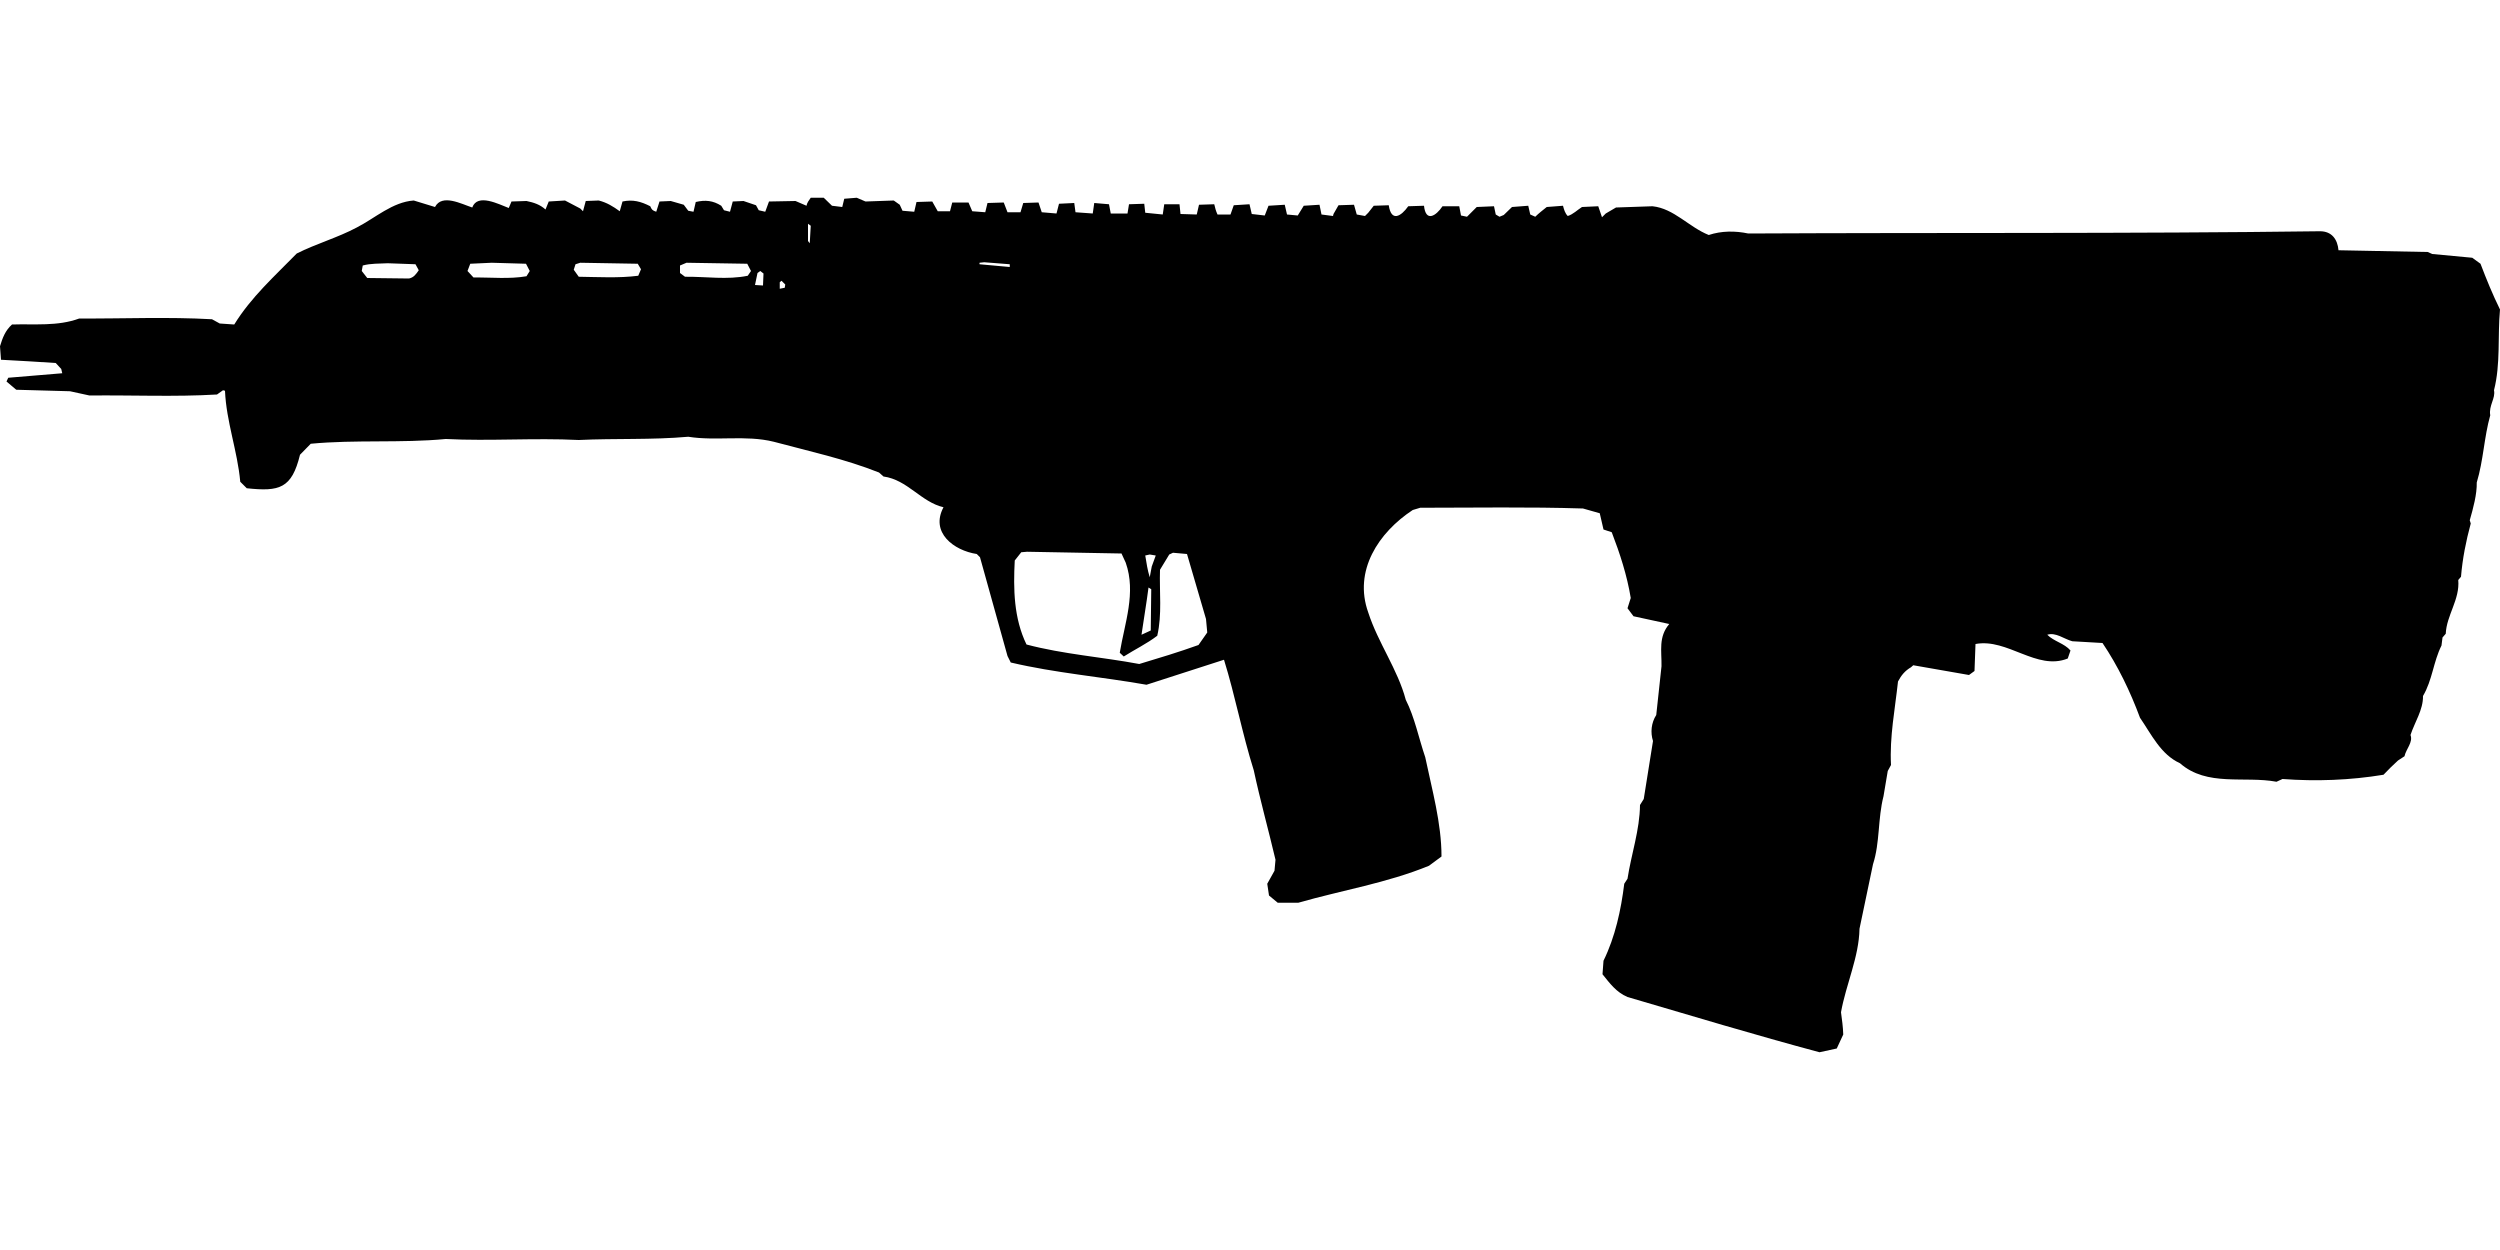 <?xml version="1.0" encoding="UTF-8"?>
<!DOCTYPE svg PUBLIC "-//W3C//DTD SVG 1.1//EN" "http://www.w3.org/Graphics/SVG/1.1/DTD/svg11.dtd">
<svg xmlns="http://www.w3.org/2000/svg" width="1000" height="500" version="1.1" viewBox="0 0 1000 500">
<path d="M324.3,79.1C323.6,80.1 322.8,81.1 322.6,82.3L318.2,80.4L307.6,80.6L306.1,84.7L303.5,84.1L302.4,82.1L297.4,80.4L293.1,80.6L292,84.7L289.6,84.1L288.5,82.3C285.2,80.2 282.1,79.9 278.3,80.8L277.4,84.7L275.3,84.3L273.5,81.9L268.3,80.4L263.8,80.6L262.5,84.7C261,84.2 260.7,83.9 260.1,82.5C256.4,80.6 253.1,79.7 249,80.6L247.9,84.5C245.3,82.6 242.7,81 239.5,80.2L234.3,80.4L233.2,84.5L232.1,83.4L226,80.2L219.5,80.6L218.2,83.8C216,81.8 213.5,81 210.6,80.4L204.6,80.6L203.5,83.2C199.5,81.7 191,77.2 188.9,83C184.6,81.6 176.8,77.4 174,82.8L165.5,80.2C157,80.8 150.1,87.2 142.7,91C135,95.1 126.4,97.5 118.7,101.4C109.8,110.5 100.4,118.9 93.7,129.8L87.9,129.4L84.8,127.7C67.1,126.7 49.4,127.5 31.7,127.4C23,130.6 13.8,129.5 4.8,129.8C2.1,132.2 1,135.2 0,138.5L0.4,143.9C7.7,144.3 15,144.7 22.3,145.2L24.5,147.6L24.9,149.3L3.3,151.1L2.6,152.6L6.5,155.9L28,156.5L35.8,158.2C52.8,158 69.8,158.8 86.8,157.8L89.2,156.1L90,156.3C90.5,168.6 95,180.4 96.1,192.7L98.7,195.3C111.8,196.7 116.7,195.4 120,181.9L124.3,177.5C142.1,175.8 160.4,177.3 178.3,175.6C195.9,176.5 213.7,175.1 231.5,176C246.1,175.3 260.6,176 275.3,174.7C286.6,176.5 298.2,173.9 309.5,176.7C323.7,180.5 338,183.6 351.6,189L353.4,190.6C363,191.9 368.4,200.8 377.4,202.9C372,213 381.5,220.2 390.7,221.6L392,222.9L403,262.4L404.3,265C422.1,269.2 440.5,270.7 458.6,273.9L489.6,263.9C494.1,278.4 496.9,293.5 501.5,308.1C504.1,320.2 507.4,332 510.2,343.9L509.8,348.3L506.9,353.5L507.6,358.2L511.1,361.1L519.3,361.1C536.7,356.1 554.8,353.2 571.6,346.3L576.6,342.6C576.6,329.2 572.8,315.9 570.1,302.9C567.5,295.3 565.9,287 562.3,279.9C559.1,267.8 551.2,257.1 547.3,245C541.3,228.3 551.4,213 565.1,204L568.1,203.1C589.8,203.1 611.5,202.7 633.2,203.4L639.9,205.3L641.4,211.8L644.7,212.9C648,221.5 650.8,230.1 652.3,239.2L651,243.3L653.4,246.5L667.7,249.6C663.3,254.8 664.7,260.3 664.6,266.5L662.5,286C660.5,289.1 660.1,293 661.2,296.4L657.5,319.6L656,322C655.9,332 652.5,341.7 651,351.5L649.7,353.5C648.4,364 646.1,374.7 641.4,384.3L641,389.7C643.9,393.3 646.5,396.9 651,398.8C676.5,406.3 702.1,414 727.8,420.9L734.7,419.4L737.3,413.8C737.2,410.8 736.8,407.8 736.4,404.9C738.4,393.7 743.6,382.8 743.8,371.5L749.2,345.7C752,337.1 751.1,327.4 753.4,318.5L755.1,308.4L756.4,306C755.8,294.7 758,283.7 759.2,272.6C760.5,270.1 762,268.3 764.4,266.9L765.3,266.1L787.6,270L789.8,268.4L790.2,257.6C803,255.2 814.7,268.4 827.1,263.4L828.2,260.2C825.7,257.3 821.6,256.6 818.9,253.9C822.3,252.8 825.6,255.6 828.9,256.5L841,257.2C847.2,266.4 852.1,276.6 856,287.1C860.6,293.8 864.3,301.8 872,305.3C882.8,314.8 897.8,310.3 910.6,312.7L913,311.6C926.5,312.6 940,312.1 953.4,309.9C955.3,307.9 957.2,306 959.2,304.2L961.8,302.5C962.4,299.6 965.3,296.9 964.2,294C965.9,288.8 969.3,283.9 969.2,278.4C973,271.9 973.3,264.8 976.6,258.2L977,255L978.3,253.5C978.6,246.1 984,239.8 983.3,232L984.4,230.7C985,223.4 986.4,216.4 988.3,209.4L987.9,208.1C989.3,203.2 990.8,197.7 990.7,193C993.4,184 993.6,175 996.1,166.1C995.4,162.3 998.3,159.3 997.6,156.1C1000.3,145.5 999,134.4 1000,123.8C997,117.7 994.6,111.8 992.2,105.5L988.9,103.1L972.9,101.6L971.1,100.8L935.4,100.1C935,95.7 932.7,92.5 928,92.5C851.8,93.5 775.6,93 699.3,93.4C694.1,92.3 688.6,92.3 683.5,94C675.5,90.8 669.6,83.4 661,82.5L646.4,83L642.3,85.4L640.8,86.9L639.3,82.5L632.8,82.8C630.9,84 629.3,85.7 627.1,86.4C626,85.3 625.6,83.8 625.2,82.3L618.7,82.8C617.1,84.1 615.5,85.3 614.1,86.7L612.1,85.8L611.3,82.3L604.8,82.8L601.5,86L599.8,86.7L598.3,85.8L597.6,82.5L590.7,82.8C589.4,84.1 588.1,85.4 586.8,86.7L584.4,86.2L583.7,82.5L577,82.5C574.4,86.4 570.3,89 569.6,82.3L563.3,82.5C560.4,86.6 556.5,88.9 555.5,82.1L549.5,82.3L547.3,85.1L546,86.4L542.7,85.8L541.6,81.9L535.4,82.1L533.4,85.6L533.2,86.4L528.6,85.8L527.8,81.9L521.5,82.3L519.1,86.2L514.8,85.8L513.9,81.9L507.4,82.3L505.9,86.2L500.7,85.6L499.8,81.7L493.5,82.1L492.2,85.8L487,85.8C486.4,84.5 486,83.1 485.7,81.7L479.6,81.9L478.7,85.8L472.2,85.6L471.8,81.7L465.7,81.7L465.1,85.8L458.1,85.1L457.7,81.5L451.6,81.7L451,85.4L444.3,85.4L443.6,81.7L437.7,81.2L437.1,85.4L430.2,84.9L429.7,81.2L423.6,81.5L422.6,85.4L416.7,84.9L415.4,81L409.3,81.2L408.2,84.9L403,84.9L401.5,81L395,81.2L394.1,84.9L388.9,84.5L387.4,81L380.9,81L380,84.5L375.1,84.5L372.9,80.6L366.6,80.8L365.7,84.7L361,84.3L359.9,81.9L357.5,80.2L346.2,80.6C345,80.1 343.9,79.6 342.7,79.1L337.7,79.5L336.9,82.8L332.8,82.3L329.5,79.1L329.5,79.1ZM323.2,89.5L324.3,90.3L323.9,97.3L323.2,96.4L323.2,96.4ZM393.7,104.9L403.9,105.7L403.9,106.8L391.8,105.7L391.8,105.1L391.8,105.1ZM196.7,105.1L210.4,105.5L211.9,108.4L210.6,110.5C203.6,111.7 196.5,110.9 189.4,111L187,108.4L188.1,105.5L188.1,105.5ZM232.1,105.1L255.1,105.5L256.4,107.7L255.3,110.3C247.4,111.3 239.4,110.8 231.5,110.7L229.5,107.9L230.2,105.7L230.2,105.7ZM274.6,105.1L298.9,105.5L300.4,108.4L299.1,110.3C290.9,112 282.3,110.6 274,110.7L272,109.2L272,106.2L272,106.2ZM155.1,105.3L166.2,105.7L167.5,108.1C166.4,109.7 165.5,111 163.6,111.4L146.9,111.2L144.7,108.4L145.1,106.2C148.4,105.3 151.7,105.5 155.1,105.3ZM304.1,108.4L305.4,109.4L305.2,114.2L302,114L303,109.2L303,109.2ZM312.6,112.3L314.1,113.8L313.9,115.1L311.9,115.5L311.9,112.9L311.9,112.9ZM410.8,220.7L448.6,221.4L450.3,225.1C454.5,237.1 449.9,249.1 447.9,261.1L449.5,262.6C453.9,259.8 458.7,257.5 462.9,254.3C464.9,245.7 463.7,236.7 464,227.9L467.7,221.8L469.2,221.1L474.8,221.6L482.4,247.6L482.9,253L479.4,258C471.6,260.8 463.7,263.2 455.7,265.6C440.8,262.8 425.3,261.7 410.6,257.8C405.5,247.3 405.3,235.6 405.9,224.2L408.5,220.9L408.5,220.9ZM459.9,221.8L462.3,222.2L460.7,226.6L459.9,230.9C459,228.1 458.6,225.2 458.1,222.2L458.1,222.2ZM459.4,235L460.5,235.7L460.3,252.2L456.6,253.9C457.5,247.6 458.6,241.3 459.4,235Z"/>
</svg>
